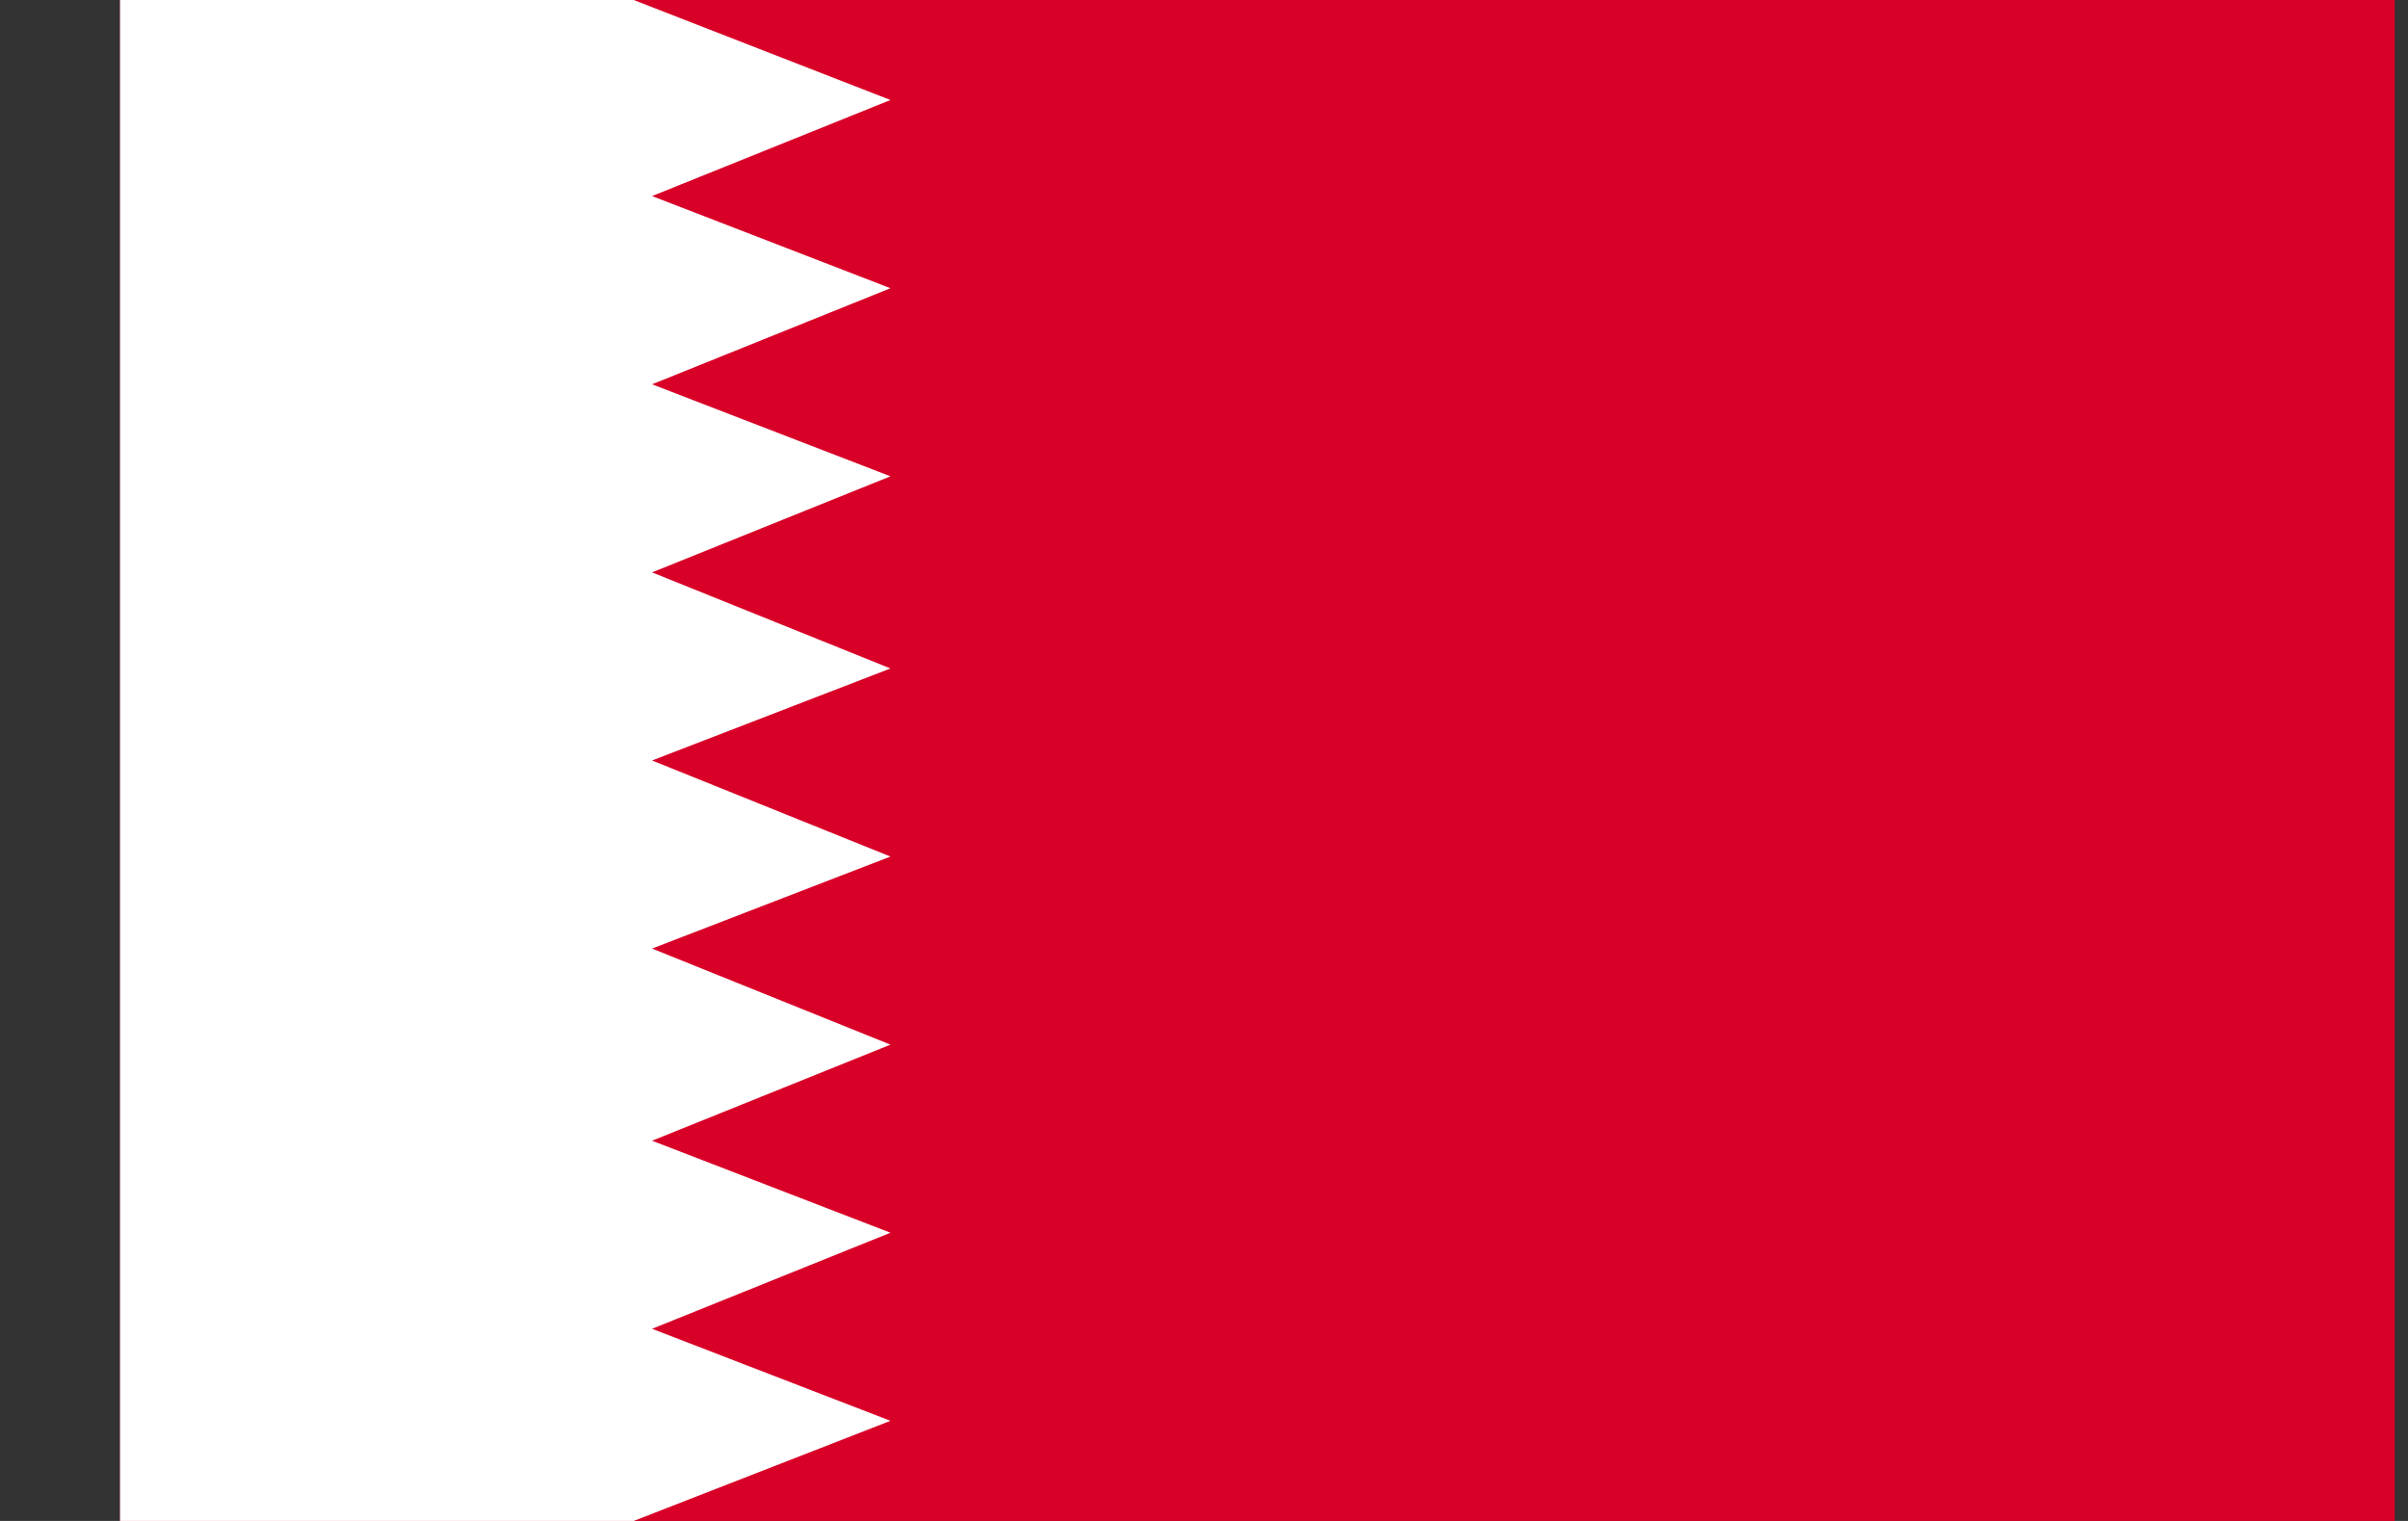 <svg width="19" height="12" viewBox="0 0 19 12" fill="none" xmlns="http://www.w3.org/2000/svg">
<rect x="0" y="0" width="19" height="12" fill="#333333" stroke="none"/>
<g id="Bahrain">
<path id="Vector" d="M0.947 0H18.895V12H0.947V0Z" fill="#D80027"/>
<path id="Vector_2" d="M0.947 0H5L7.026 0.789L5.145 1.547L7.026 2.274L5.145 3.032L7.026 3.758L5.145 4.516L7.026 5.274L5.145 6L7.026 6.758L5.145 7.484L7.026 8.242L5.145 9L7.026 9.726L5.145 10.484L7.026 11.21L5 12H0.947V0Z" fill="white"/>
</g>
</svg>
